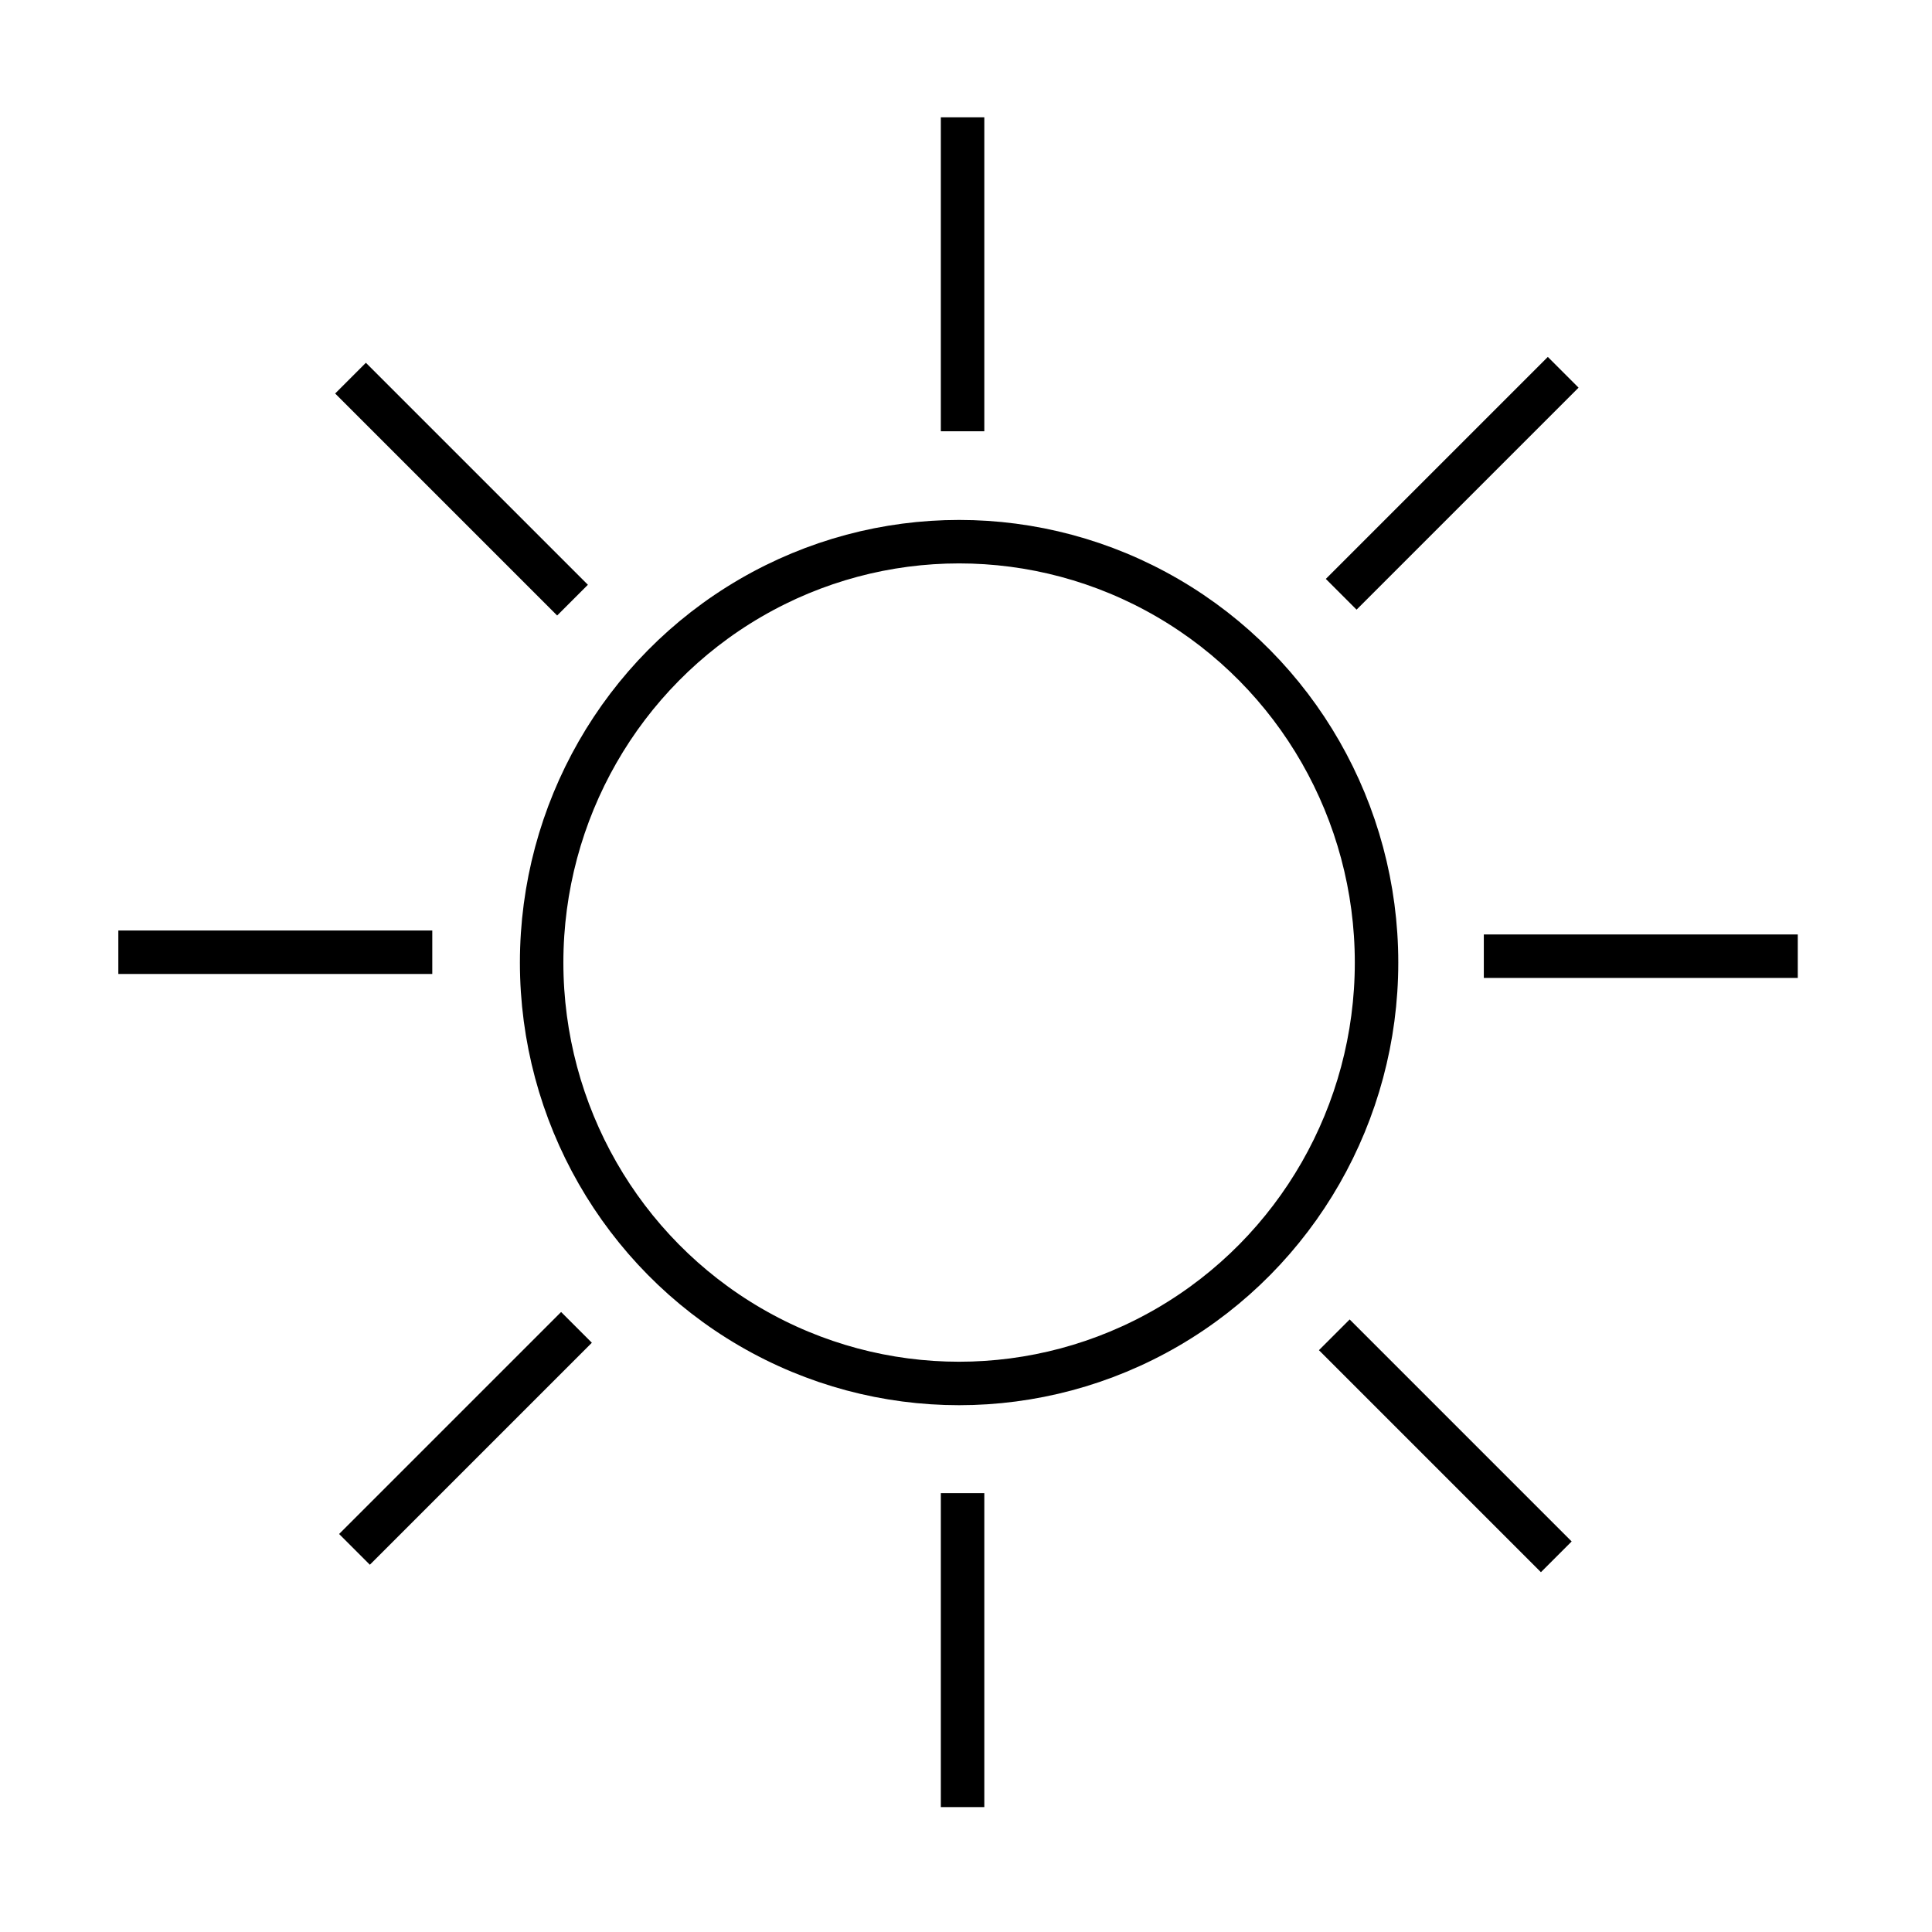 <?xml version="1.0" encoding="UTF-8"?>
<svg version="1.1" viewBox="0 0 400 400" xmlns="http://www.w3.org/2000/svg">
<g display="none">
<circle cx="198.57" cy="199" r="105.76" fill="#0ff" stroke="#000" stroke-width="7.486"/>
</g>
<g transform="translate(0 -652.36)" fill="none" stroke="#000" stroke-width="9">
<ellipse cx="198.57" cy="851.65" rx="86.429" ry="87.143"/>
<path d="m199.29 741.65v-65"/>
<path d="m199.29 1026.5v-65"/>
<path d="m307.21 850.33h65"/>
<path d="m24.5 849.51h65"/>
<path d="m72.571 730.65 45.962 45.962"/>
<path d="m276.25 928.72 45.962 45.962"/>
<path d="m277.68 775.4 45.962-45.962"/>
<path d="m73.392 973.14 45.962-45.962"/>
</g>
<g display="none" stroke-width="9">
<ellipse cx="158.57" cy="194.29" rx="21.429" ry="22.143" stroke="#000"/>
<ellipse cx="239.29" cy="192.86" rx="21.429" ry="22.143" stroke="#000"/>
<path d="m232.14 231.43a35.357 34.286 0 0 1-17.679 29.692 35.357 34.286 0 0 1-35.357 0 35.357 34.286 0 0 1-17.679-29.692" fill="#f00" stroke="#f00"/>
</g>
</svg>
